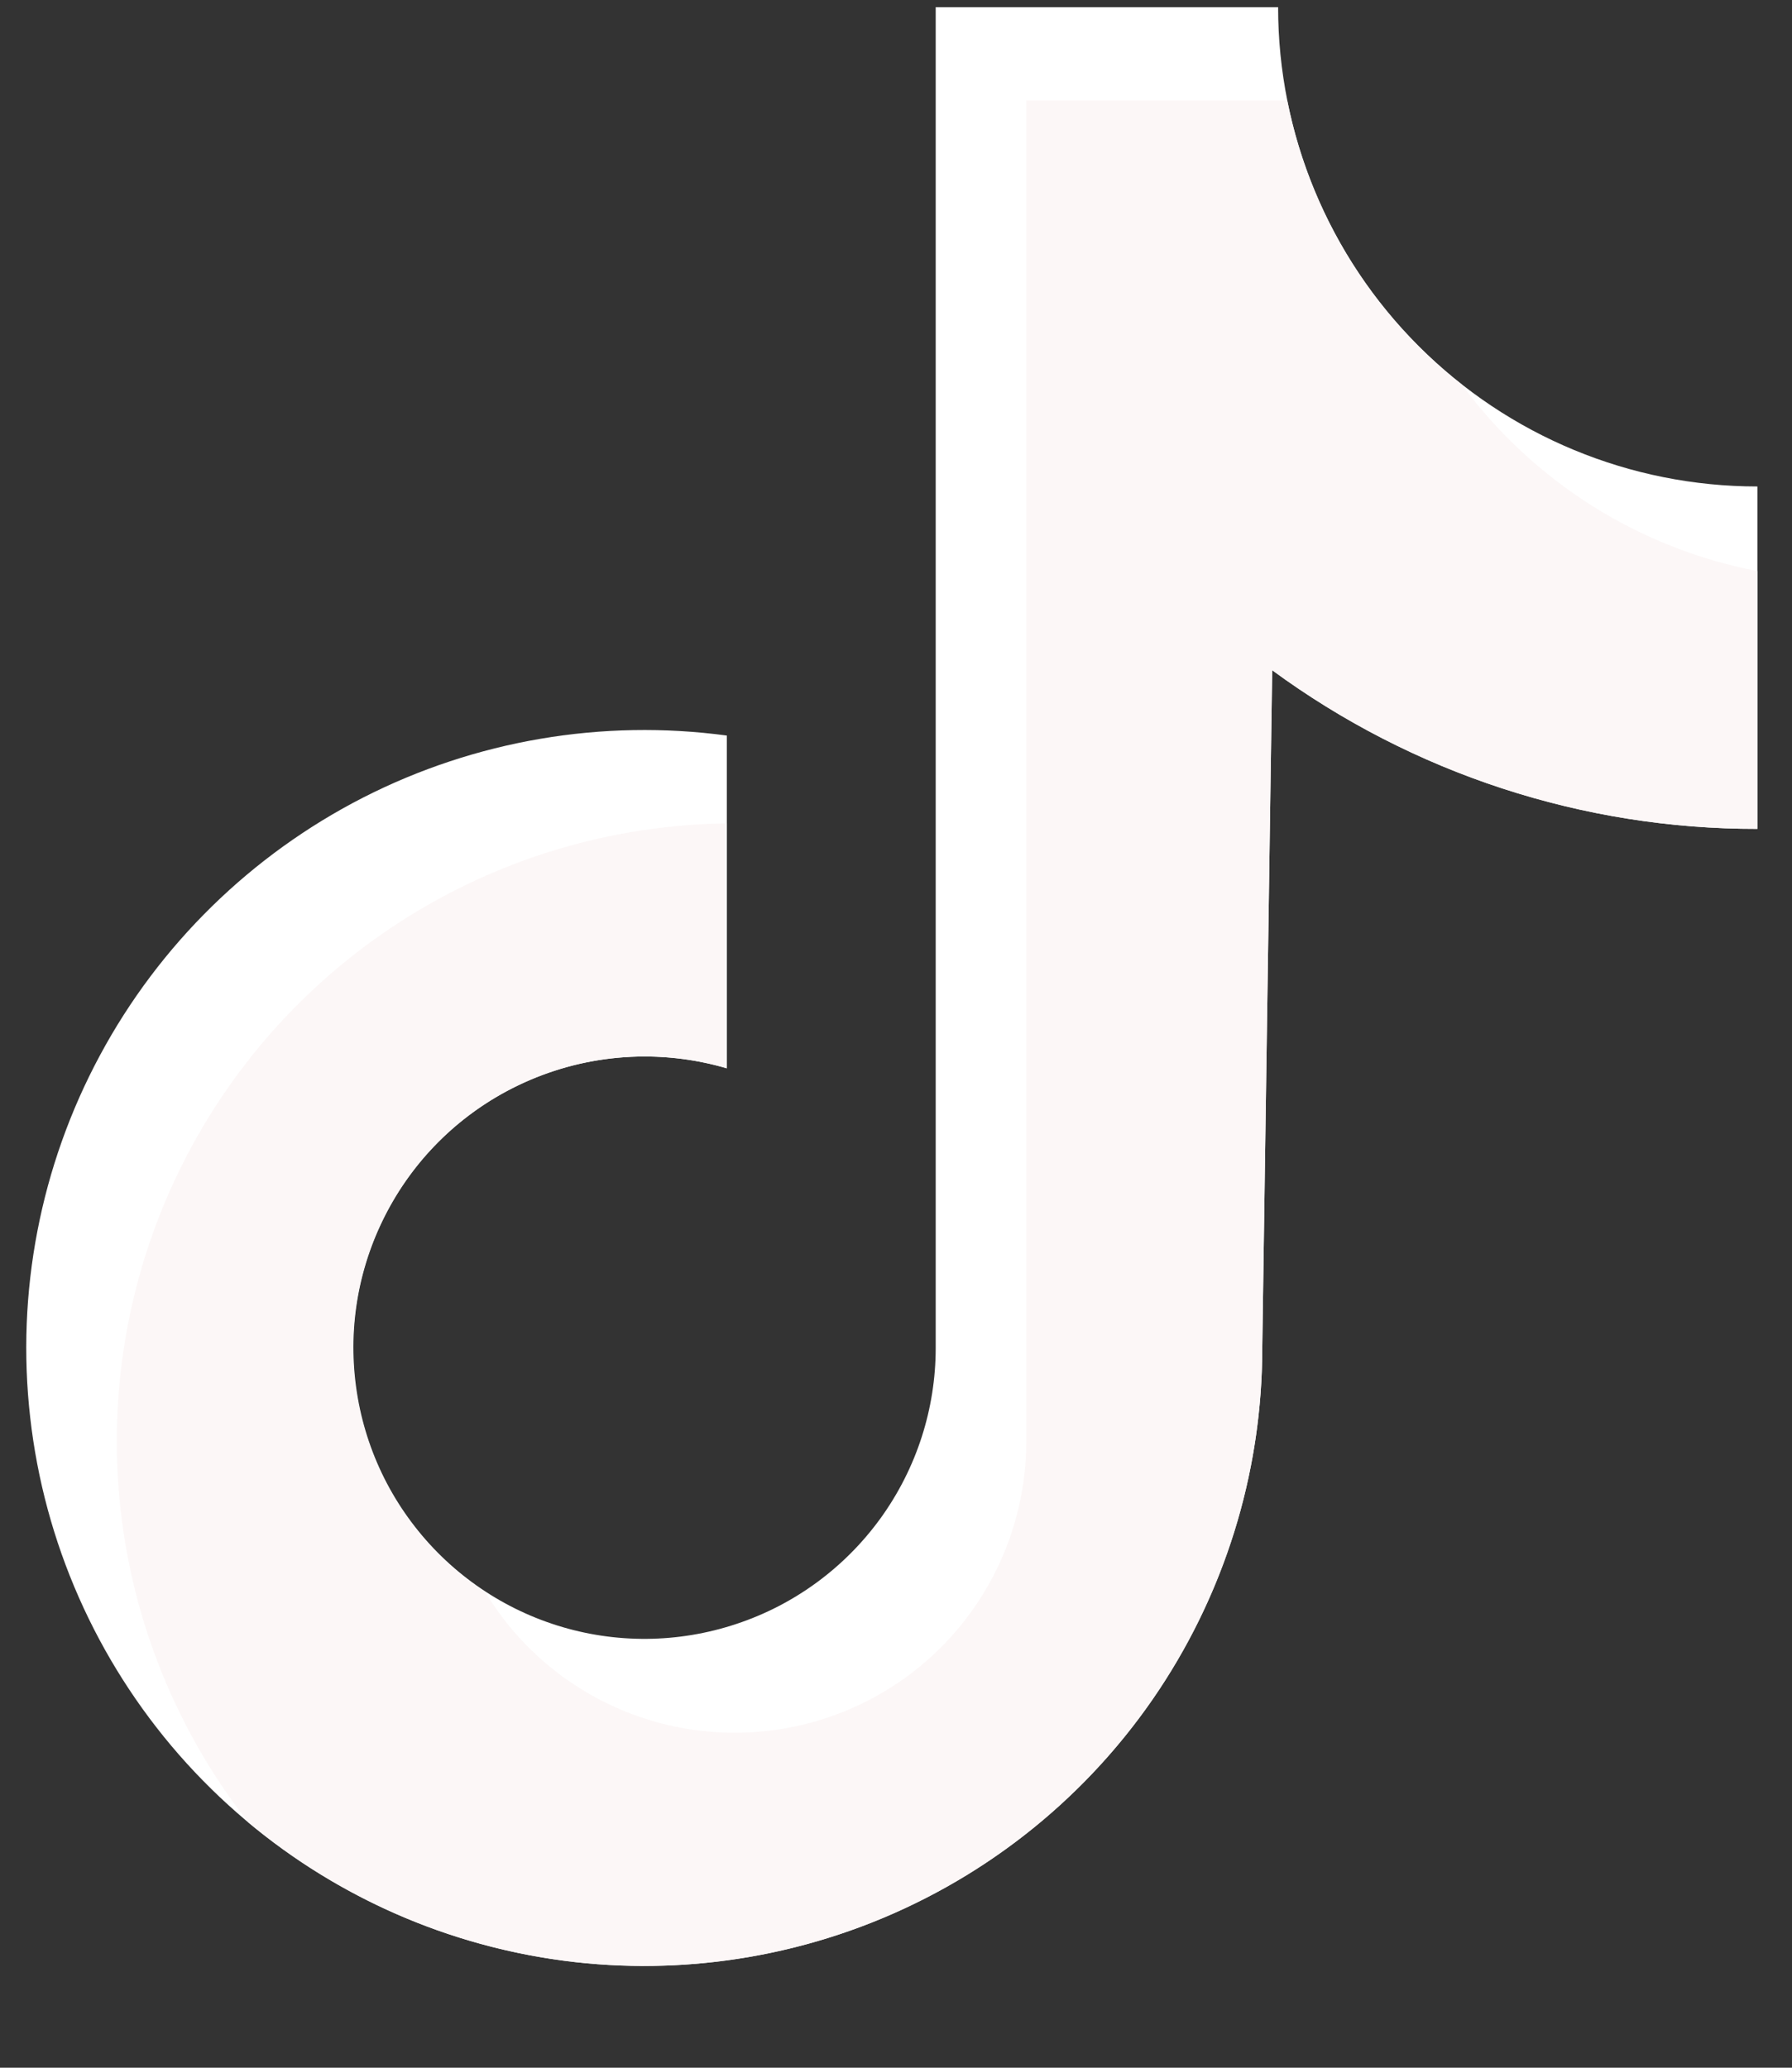 <svg width="13" height="15" viewBox="0 0 13 15" fill="none" xmlns="http://www.w3.org/2000/svg">
<rect x="0" y="0" width="13" height="15" fill="#333333" stroke="none"/>
<path d="M12.749 3.529C11.827 3.529 10.943 3.163 10.291 2.51C9.639 1.858 9.272 0.974 9.272 0.052H6.788V9.779C6.788 10.222 6.648 10.654 6.388 11.014C6.128 11.373 5.762 11.642 5.341 11.781C4.92 11.921 4.466 11.925 4.043 11.792C3.62 11.659 3.249 11.396 2.984 11.041C2.718 10.686 2.572 10.256 2.564 9.812C2.556 9.369 2.689 8.935 2.942 8.57C3.195 8.206 3.556 7.931 3.975 7.784C4.393 7.637 4.847 7.625 5.273 7.75V5.336C4.369 5.214 3.449 5.371 2.636 5.785C1.824 6.2 1.157 6.852 0.725 7.656C0.293 8.459 0.116 9.376 0.219 10.282C0.321 11.188 0.698 12.042 1.298 12.729C1.899 13.416 2.694 13.903 3.579 14.126C4.464 14.349 5.395 14.296 6.249 13.976C7.103 13.655 7.839 13.081 8.359 12.332C8.878 11.582 9.157 10.691 9.157 9.779L9.229 4.862C10.25 5.611 11.483 6.015 12.749 6.013L12.749 3.529Z" fill="url(#paint0_linear_106_419)"/>
<path d="M12.749 4.143C11.89 3.978 11.124 3.495 10.605 2.79C9.95 2.277 9.5 1.545 9.338 0.729H7.445V10.456C7.445 10.917 7.294 11.366 7.015 11.734C6.736 12.102 6.344 12.368 5.899 12.492C5.455 12.616 4.982 12.592 4.552 12.422C4.123 12.252 3.761 11.947 3.522 11.552C3.096 11.275 2.785 10.854 2.644 10.366C2.503 9.878 2.542 9.356 2.755 8.895C2.967 8.433 3.338 8.064 3.801 7.854C4.263 7.644 4.785 7.607 5.273 7.75V5.973C4.437 5.984 3.621 6.228 2.917 6.678C2.213 7.128 1.648 7.766 1.287 8.52C0.926 9.273 0.783 10.113 0.874 10.944C0.965 11.774 1.287 12.563 1.802 13.221C2.456 13.767 3.253 14.115 4.098 14.225C4.943 14.334 5.802 14.2 6.574 13.839C7.346 13.478 7.999 12.904 8.456 12.185C8.914 11.466 9.157 10.631 9.157 9.779L9.229 4.862C10.25 5.612 11.483 6.015 12.749 6.013L12.749 4.143Z" fill="url(#paint1_linear_106_419)"/>
<defs>
<linearGradient id="paint0_linear_106_419" x1="1.032" y1="12.784" x2="11.916" y2="1.9" gradientUnits="userSpaceOnUse">
<stop offset="1" stop-color="white"/>
</linearGradient>
<linearGradient id="paint1_linear_106_419" x1="-5.066" y1="19.549" x2="19.026" y2="-4.543" gradientUnits="userSpaceOnUse">
<stop offset="1" stop-color="#FCF7F7"/>
</linearGradient>
</defs>
</svg>
